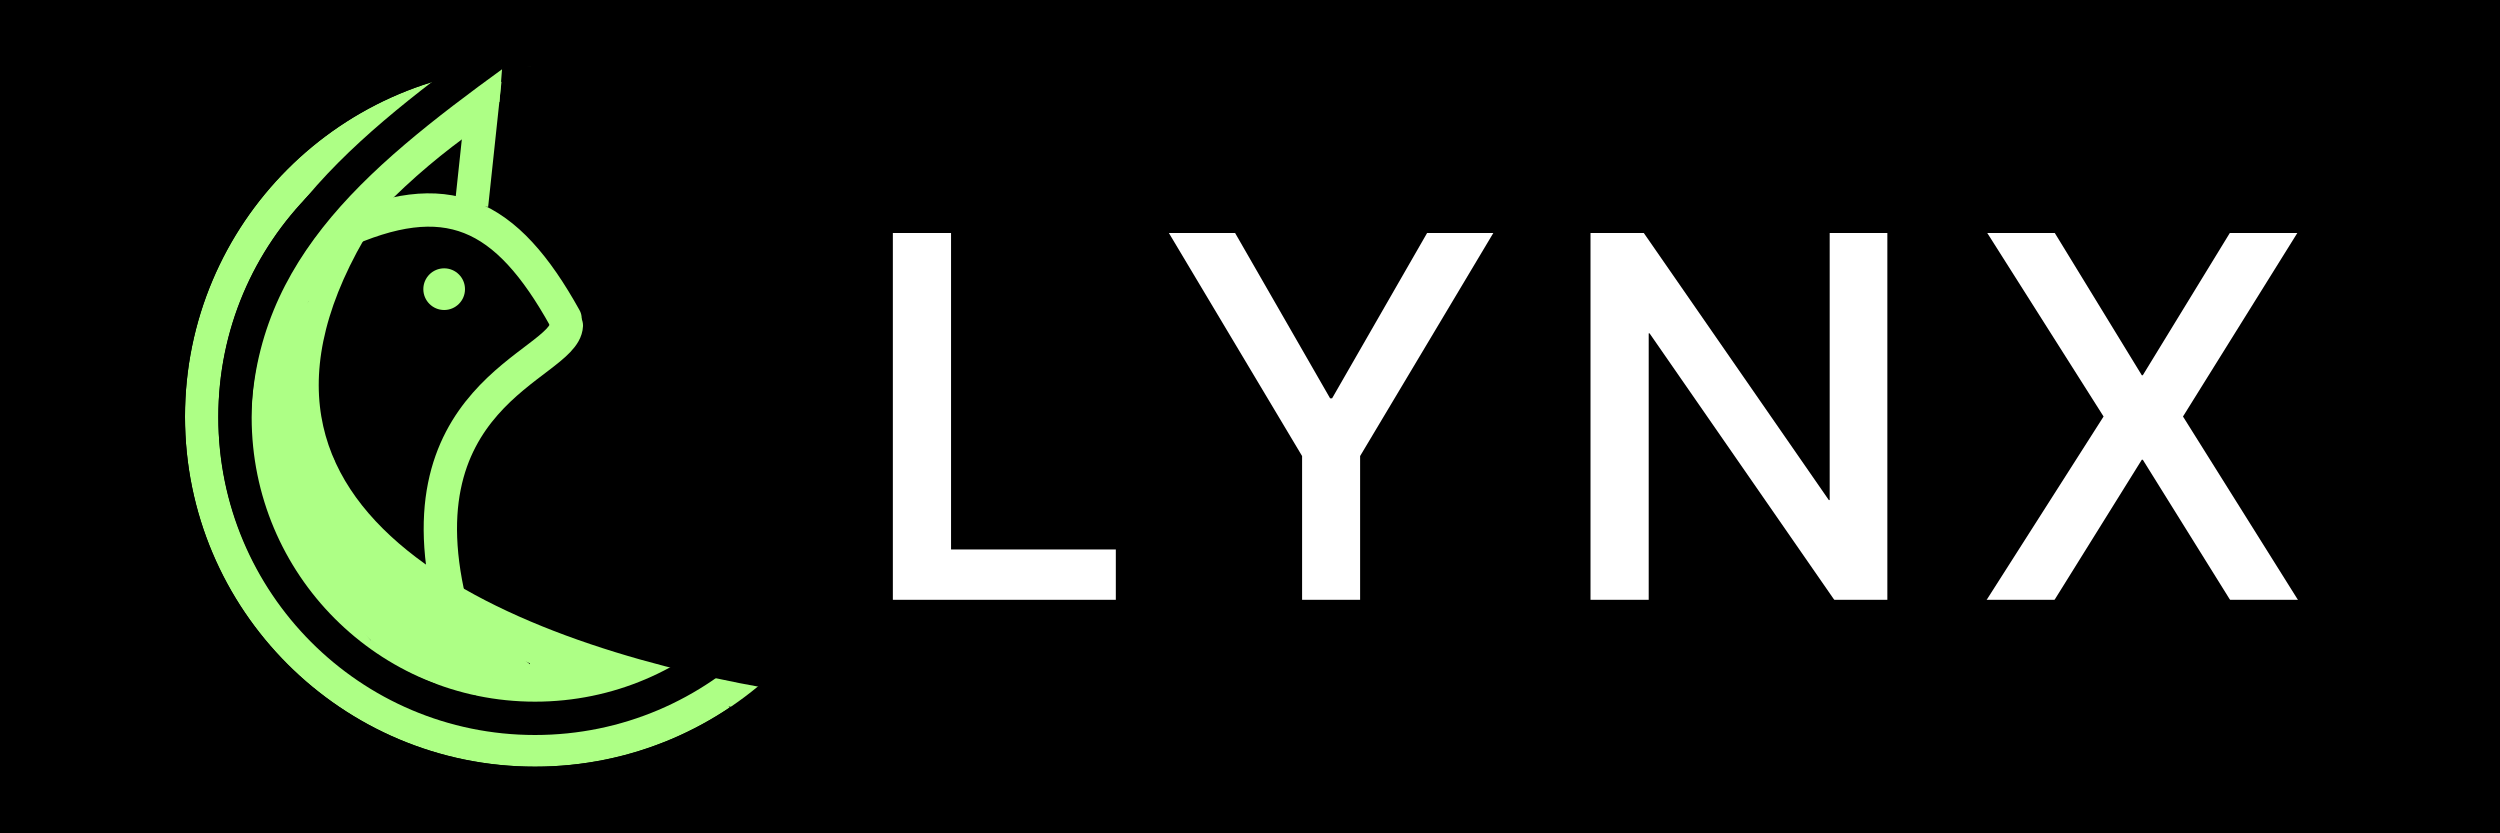 <svg width="1500" height="500" viewBox="0 0 1500 500" fill="none" xmlns="http://www.w3.org/2000/svg">
<rect width="1500" height="500" fill="#E5E5E5"/>
<rect width="1500" height="500" fill="black"/>
<circle cx="321" cy="250" r="200" stroke="#ADFF85" stroke-width="20"/>
<path d="M203 140.324C268.139 110.416 303.658 127.36 339 191" stroke="#ADFF85" stroke-width="20" stroke-linecap="round"/>
<circle cx="266.5" cy="173.5" r="12.5" fill="#ADFF85"/>
<path d="M218 132C119.589 194.901 140.236 374.606 290.226 445.074" stroke="#ADFF85" stroke-width="20"/>
<path d="M191.39 280.289C191.39 292.842 194.045 302.946 200.532 313.757C203.206 318.214 208.208 324.311 209.316 329.299C209.963 332.209 211.808 335.515 213.172 338.243C219.035 349.968 226.676 359.964 237.18 368.134C243.746 373.24 250.719 377.715 257.174 382.96C262.855 387.576 268.227 393.311 274.385 397.27C279.587 400.614 283.548 405.873 289.569 408.36C297.375 411.584 304.892 415.434 312.266 419.489C317.683 422.469 322.155 427.113 326.456 431.414C332.237 437.195 338.444 433.402 345.575 433.402C348.304 433.402 351.08 433.553 353.803 433.402C356.461 433.254 359.143 431.255 361.674 431.255" stroke="#ADFF85" stroke-width="20" stroke-linecap="round"/>
<path d="M356.665 426.962C343.521 426.232 332.783 416.124 321.05 411.778C317.771 410.564 312.566 407.25 310 404.941C308.89 403.942 307.58 403.592 306.264 402.994C304.116 402.017 303.446 400.295 301.891 398.74C296.344 393.193 290.725 387.236 283.329 384.391C276.192 381.646 270.338 376.727 264.925 371.314C260.942 367.33 257.083 363.147 252.205 360.979C250.054 360.023 247.989 359.423 245.766 358.435C242.893 357.158 241.536 356.377 238.969 354.381C236.709 352.623 233.28 351.624 232.172 348.577C231.832 347.644 230.898 342.232 230.383 341.82C227.035 339.141 225.413 333.79 221.44 331.803" stroke="#ADFF85" stroke-width="20" stroke-linecap="round"/>
<path d="M339.808 195.323C338.556 219.585 233.384 236.975 273.207 373.983" stroke="#ADFF85" stroke-width="20" stroke-linecap="round"/>
<path d="M179.85 190.586C179.85 202.865 178.965 215.137 178.965 227.304C178.965 231.563 178.729 235.882 178.965 240.133C179.134 243.181 180.735 246.306 180.735 249.423C180.735 257.99 185.728 266.325 186.043 274.835C186.278 281.168 191.352 287.779 191.352 294.104" stroke="#ADFF85" stroke-width="20" stroke-linecap="round"/>
<path d="M168.348 213.59C168.348 235.196 165.819 260.08 175.229 279.947C178.55 286.958 180.622 294.515 183.831 301.575C187.236 309.065 192.152 316.356 195.088 323.989C196.403 327.409 199.517 332.487 202.411 334.803C205.311 337.123 207.141 342.78 209.539 345.862C213.81 351.353 219.63 355.7 224.088 361.149C228.936 367.074 235.473 371.354 240.702 376.583C243.872 379.753 248.743 383.805 252.794 386.119C256.41 388.186 263.111 392.312 267.442 392.312" stroke="#ADFF85" stroke-width="20" stroke-linecap="round"/>
<path d="M181.462 302.472C181.462 305.522 181.153 308.75 181.585 311.772C182.32 316.92 185.517 321.36 188.083 325.722C192.153 332.642 197.208 338.969 201.54 345.708C203.983 349.508 207.451 352.625 210.163 356.24C211.076 357.457 212.155 359.176 213.334 360.12C215.605 361.937 217.204 365.129 219.278 367.203C223.974 371.899 228.732 376.357 233.566 380.937C236.351 383.575 240.476 384.894 243.544 387.281C246.086 389.258 248.878 390.636 251.304 392.793C252.235 393.62 255.028 396.017 256.293 396.15C260.398 396.582 265.191 399.984 268.765 401.97C270.514 402.941 273.601 403.868 275.016 405.142C275.787 405.836 280.71 409.407 279.297 408.621C277.059 407.379 274.387 406.749 272.245 405.142C266.41 400.766 258.424 399.001 251.858 395.719C245.281 392.43 238.651 389.192 232.458 385.064" stroke="#ADFF85" stroke-width="20" stroke-linecap="round"/>
<path d="M277.736 370.063C278.04 371.28 282.779 372.491 283.895 373.142C288.235 375.674 292.877 376.981 297.464 378.916C303.76 381.572 310.199 383.873 316.518 386.519C322.876 389.18 329.594 392.065 335.765 394.988C339.849 396.922 344.733 397.306 348.757 399.318C352.858 401.369 357.737 404.538 362.182 405.525C367.964 406.81 373.522 410.355 379.504 411.684C385.147 412.938 367.962 412.502 362.182 412.502C349.858 412.502 337.579 405.851 327.97 398.645" stroke="#ADFF85" stroke-width="20" stroke-linecap="round"/>
<line x1="309.634" y1="62.197" x2="311.427" y2="39.245" stroke="black" stroke-width="20"/>
<path d="M432.521 417.145C599 299 509.479 49.5 318.5 49.5" stroke="black" stroke-width="25"/>
<path d="M223 122C97 311.5 301.109 392.137 457 420" stroke="#ADFF85" stroke-width="15"/>
<circle cx="321" cy="250" r="220" stroke="black" stroke-width="20"/>
<path d="M501 250.5C501 350.212 420.387 431 321 431C221.614 431 141 350.212 141 250.5C141 150.788 221.614 70 321 70C420.387 70 501 150.788 501 250.5Z" stroke="black" stroke-width="20"/>
<path d="M186.5 164C210.859 122.348 258.943 82.032 292.443 61.032" stroke="#ADFF85" stroke-width="20"/>
<line x1="290.944" y1="48.061" x2="282.944" y2="123.061" stroke="#ADFF85" stroke-width="20"/>
<path d="M141 264C138.5 155 211.5 95 297.5 32.5" stroke="black" stroke-width="19"/>
<mask id="path-20-outside-1_669_24" maskUnits="userSpaceOnUse" x="535" y="139" width="844" height="221" fill="black">
<rect fill="white" x="535" y="139" width="844" height="221"/>
<path d="M536.71 359V140.818H569.629V330.662H668.493V359H536.71ZM703.101 140.818H740.494L797.49 240.001H799.834L856.829 140.818H894.223L815.068 273.347V359H782.256V273.347L703.101 140.818ZM1131.41 140.818V359H1101.15L990.247 198.986H988.223V359H955.304V140.818H985.773L1096.78 301.045H1098.81V140.818H1131.41ZM1232.33 140.818L1284.53 226.152H1286.24L1338.44 140.818H1376.58L1308.61 249.909L1377 359H1338.65L1286.24 274.838H1284.53L1232.12 359H1193.76L1263.33 249.909L1194.19 140.818H1232.33Z"/>
</mask>
<path d="M536.71 359V140.818H569.629V330.662H668.493V359H536.71ZM703.101 140.818H740.494L797.49 240.001H799.834L856.829 140.818H894.223L815.068 273.347V359H782.256V273.347L703.101 140.818ZM1131.41 140.818V359H1101.15L990.247 198.986H988.223V359H955.304V140.818H985.773L1096.78 301.045H1098.81V140.818H1131.41ZM1232.33 140.818L1284.53 226.152H1286.24L1338.44 140.818H1376.58L1308.61 249.909L1377 359H1338.65L1286.24 274.838H1284.53L1232.12 359H1193.76L1263.33 249.909L1194.19 140.818H1232.33Z" fill="white"/>
<path d="M536.71 359H535.71V360H536.71V359ZM536.71 140.818V139.818H535.71V140.818H536.71ZM569.629 140.818H570.629V139.818H569.629V140.818ZM569.629 330.662H568.629V331.662H569.629V330.662ZM668.493 330.662H669.493V329.662H668.493V330.662ZM668.493 359V360H669.493V359H668.493ZM537.71 359V140.818H535.71V359H537.71ZM536.71 141.818H569.629V139.818H536.71V141.818ZM568.629 140.818V330.662H570.629V140.818H568.629ZM569.629 331.662H668.493V329.662H569.629V331.662ZM667.493 330.662V359H669.493V330.662H667.493ZM668.493 358H536.71V360H668.493V358ZM703.101 140.818V139.818H701.339L702.242 141.331L703.101 140.818ZM740.494 140.818L741.361 140.32L741.073 139.818H740.494V140.818ZM797.49 240.001L796.623 240.5L796.911 241.001H797.49V240.001ZM799.834 240.001V241.001H800.412L800.701 240.5L799.834 240.001ZM856.829 140.818V139.818H856.251L855.962 140.32L856.829 140.818ZM894.223 140.818L895.081 141.331L895.985 139.818H894.223V140.818ZM815.068 273.347L814.209 272.834L814.068 273.071V273.347H815.068ZM815.068 359V360H816.068V359H815.068ZM782.256 359H781.256V360H782.256V359ZM782.256 273.347H783.256V273.071L783.114 272.834L782.256 273.347ZM703.101 141.818H740.494V139.818H703.101V141.818ZM739.627 141.316L796.623 240.5L798.357 239.503L741.361 140.32L739.627 141.316ZM797.49 241.001H799.834V239.001H797.49V241.001ZM800.701 240.5L857.696 141.316L855.962 140.32L798.967 239.503L800.701 240.5ZM856.829 141.818H894.223V139.818H856.829V141.818ZM893.364 140.305L814.209 272.834L815.927 273.859L895.081 141.331L893.364 140.305ZM814.068 273.347V359H816.068V273.347H814.068ZM815.068 358H782.256V360H815.068V358ZM783.256 359V273.347H781.256V359H783.256ZM783.114 272.834L703.959 140.305L702.242 141.331L781.397 273.859L783.114 272.834ZM1131.41 140.818H1132.41V139.818H1131.41V140.818ZM1131.41 359V360H1132.41V359H1131.41ZM1101.15 359L1100.33 359.57L1100.63 360H1101.15V359ZM990.247 198.986L991.069 198.416L990.771 197.986H990.247V198.986ZM988.223 198.986V197.986H987.223V198.986H988.223ZM988.223 359V360H989.223V359H988.223ZM955.304 359H954.304V360H955.304V359ZM955.304 140.818V139.818H954.304V140.818H955.304ZM985.773 140.818L986.595 140.249L986.297 139.818H985.773V140.818ZM1096.78 301.045L1095.96 301.615L1096.26 302.045H1096.78V301.045ZM1098.81 301.045V302.045H1099.81V301.045H1098.81ZM1098.81 140.818V139.818H1097.81V140.818H1098.81ZM1130.41 140.818V359H1132.41V140.818H1130.41ZM1131.41 358H1101.15V360H1131.41V358ZM1101.97 358.43L991.069 198.416L989.425 199.555L1100.33 359.57L1101.97 358.43ZM990.247 197.986H988.223V199.986H990.247V197.986ZM987.223 198.986V359H989.223V198.986H987.223ZM988.223 358H955.304V360H988.223V358ZM956.304 359V140.818H954.304V359H956.304ZM955.304 141.818H985.773V139.818H955.304V141.818ZM984.951 141.388L1095.96 301.615L1097.6 300.476L986.595 140.249L984.951 141.388ZM1096.78 302.045H1098.81V300.045H1096.78V302.045ZM1099.81 301.045V140.818H1097.81V301.045H1099.81ZM1098.81 141.818H1131.41V139.818H1098.81V141.818ZM1232.33 140.818L1233.18 140.296L1232.89 139.818H1232.33V140.818ZM1284.53 226.152L1283.68 226.674L1283.97 227.152H1284.53V226.152ZM1286.24 226.152V227.152H1286.8L1287.09 226.674L1286.24 226.152ZM1338.44 140.818V139.818H1337.88L1337.58 140.296L1338.44 140.818ZM1376.58 140.818L1377.43 141.347L1378.38 139.818H1376.58V140.818ZM1308.61 249.909L1307.76 249.38L1307.43 249.911L1307.76 250.44L1308.61 249.909ZM1377 359V360H1378.81L1377.85 358.469L1377 359ZM1338.65 359L1337.8 359.529L1338.1 360H1338.65V359ZM1286.24 274.838L1287.09 274.309L1286.79 273.838H1286.24V274.838ZM1284.53 274.838V273.838H1283.98L1283.68 274.309L1284.53 274.838ZM1232.12 359V360H1232.67L1232.97 359.529L1232.12 359ZM1193.76 359L1192.92 358.462L1191.94 360H1193.76V359ZM1263.33 249.909L1264.17 250.447L1264.52 249.911L1264.18 249.374L1263.33 249.909ZM1194.19 140.818V139.818H1192.37L1193.35 141.354L1194.19 140.818ZM1231.48 141.34L1283.68 226.674L1285.38 225.63L1233.18 140.296L1231.48 141.34ZM1284.53 227.152H1286.24V225.152H1284.53V227.152ZM1287.09 226.674L1339.29 141.34L1337.58 140.296L1285.38 225.63L1287.09 226.674ZM1338.44 141.818H1376.58V139.818H1338.44V141.818ZM1375.73 140.289L1307.76 249.38L1309.46 250.438L1377.43 141.347L1375.73 140.289ZM1307.76 250.44L1376.16 359.531L1377.85 358.469L1309.46 249.378L1307.76 250.44ZM1377 358H1338.65V360H1377V358ZM1339.5 358.471L1287.09 274.309L1285.39 275.367L1337.8 359.529L1339.5 358.471ZM1286.24 273.838H1284.53V275.838H1286.24V273.838ZM1283.68 274.309L1231.27 358.471L1232.97 359.529L1285.38 275.367L1283.68 274.309ZM1232.12 358H1193.76V360H1232.12V358ZM1194.61 359.538L1264.17 250.447L1262.49 249.371L1192.92 358.462L1194.61 359.538ZM1264.18 249.374L1195.04 140.283L1193.35 141.354L1262.49 250.444L1264.18 249.374ZM1194.19 141.818H1232.33V139.818H1194.19V141.818Z" fill="white" mask="url(#path-20-outside-1_669_24)"/>
</svg>
